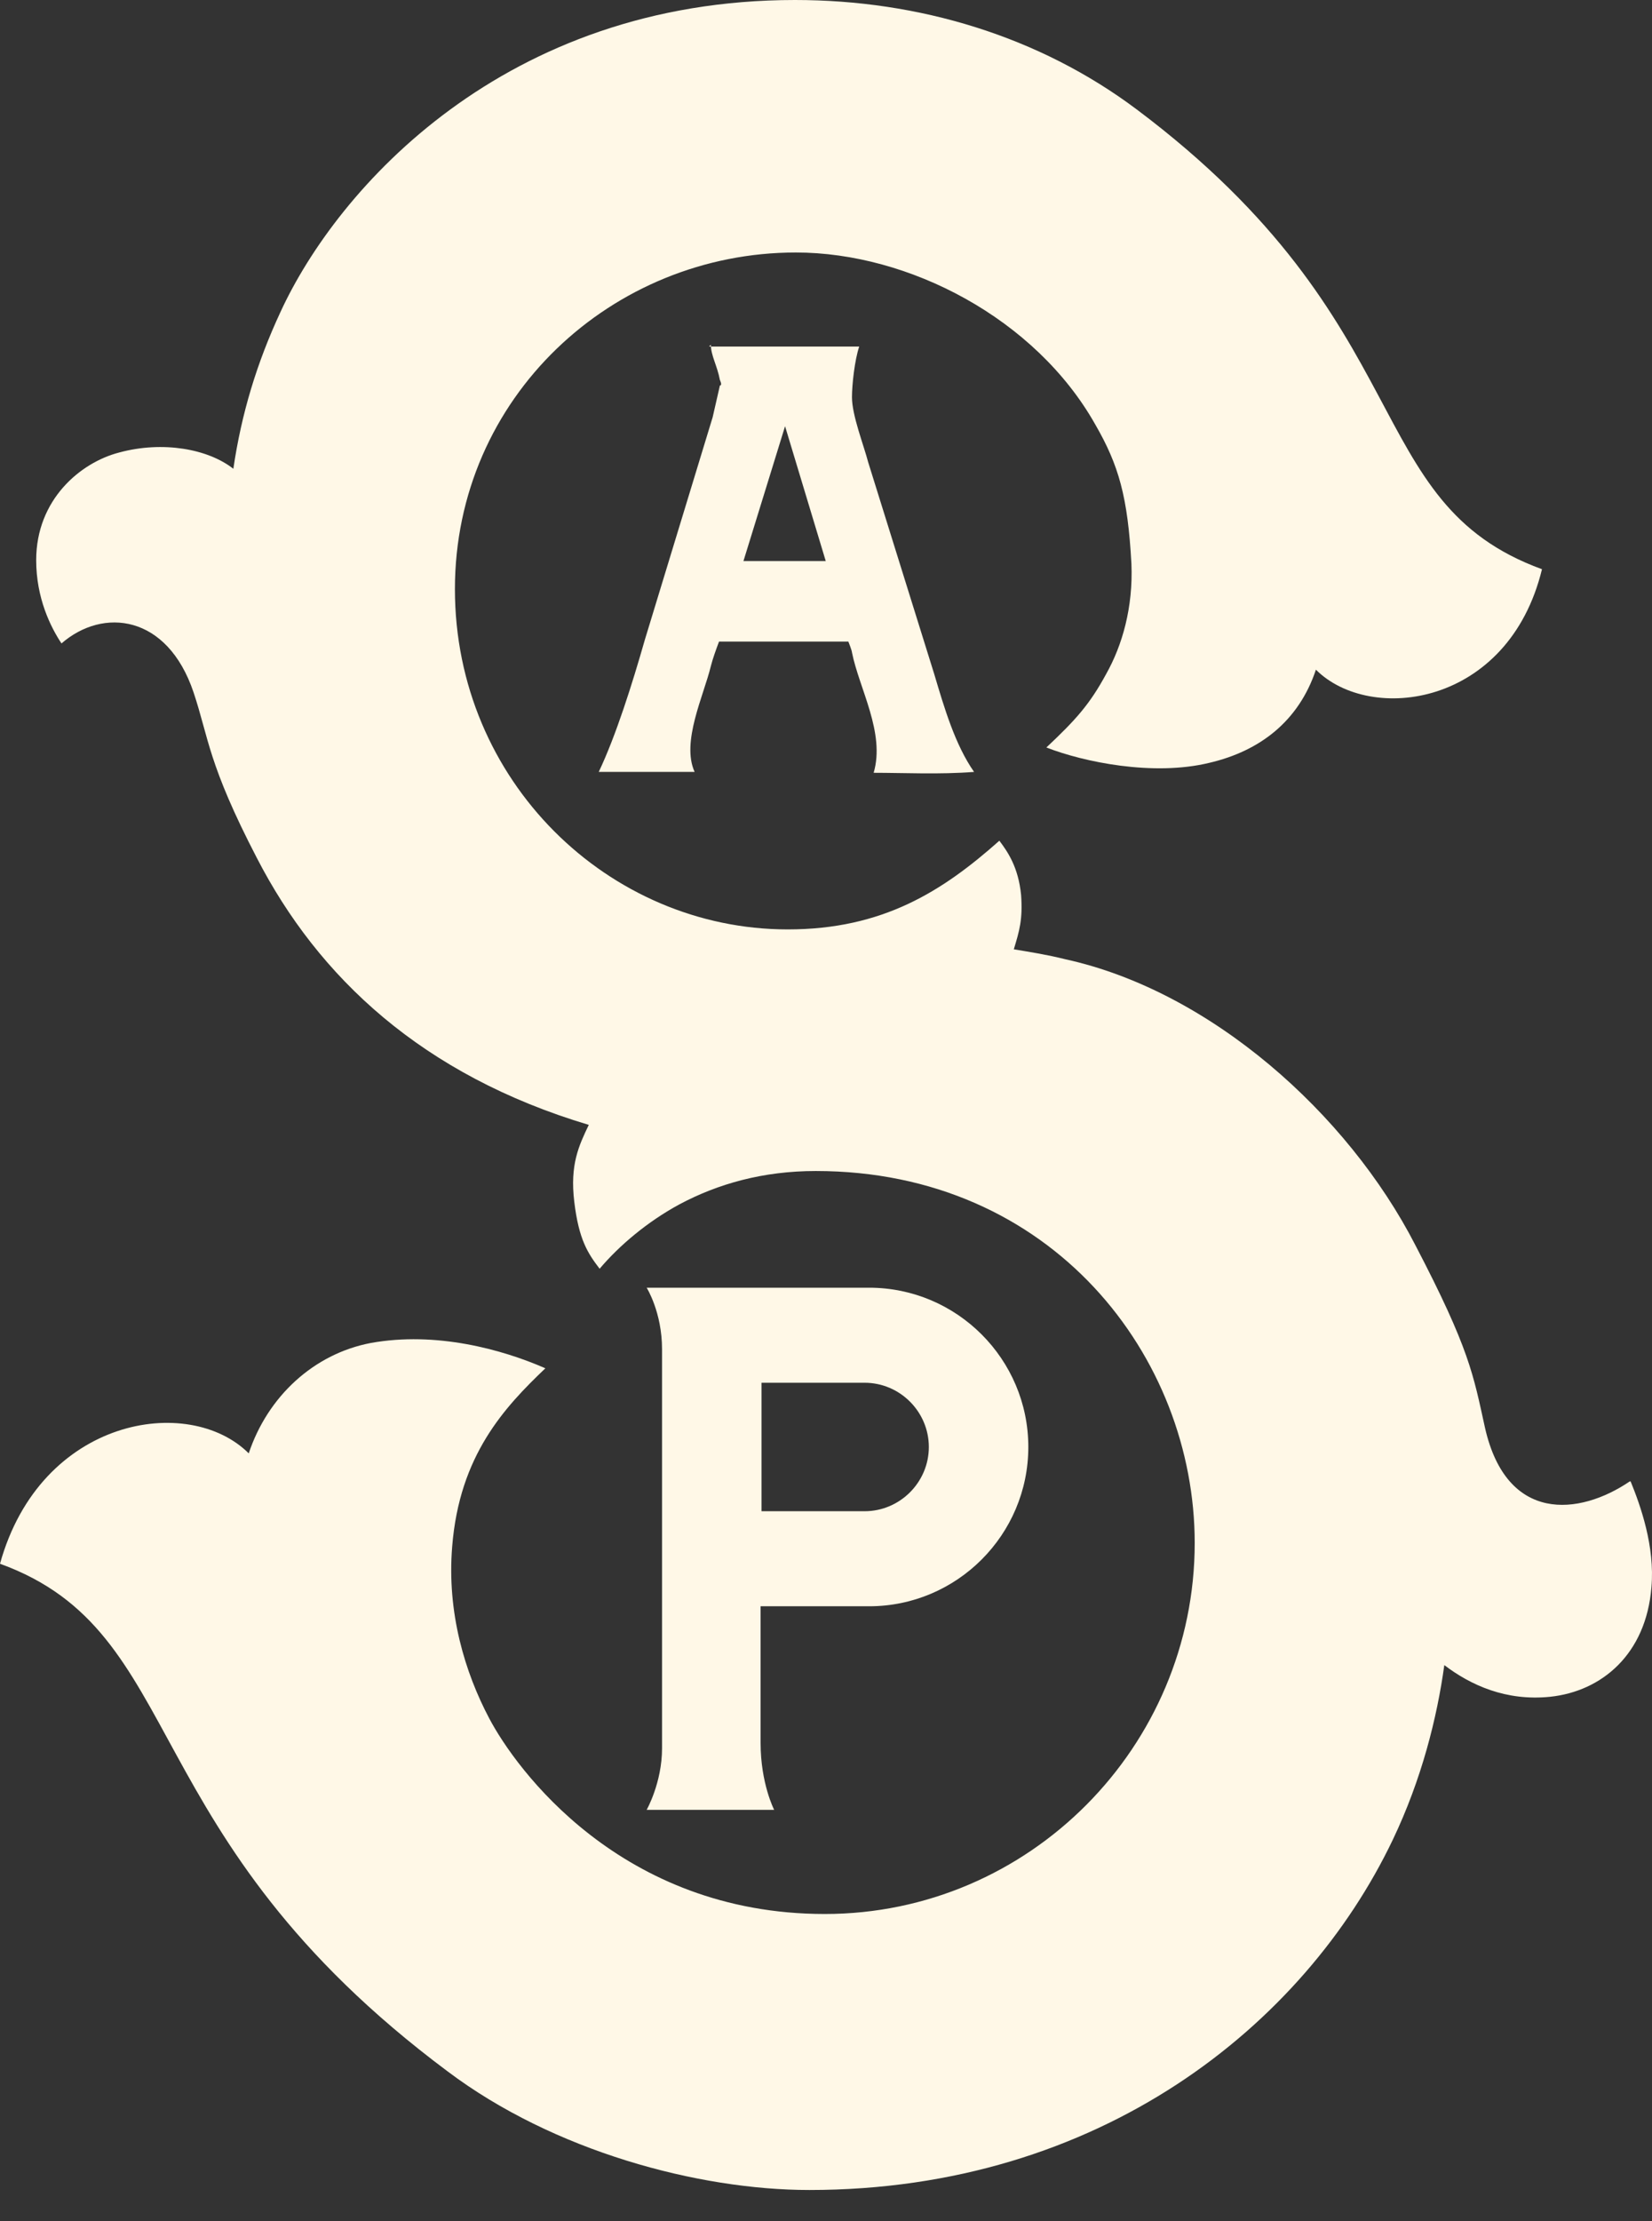 <svg width="32" height="43" viewBox="0 0 32 43" fill="none" xmlns="http://www.w3.org/2000/svg">
<rect x="0" y="0" width="32" height="43" fill="#333333" stroke="none"/>
<path d="M31.569 28.678C30.587 29.344 29.186 29.484 28.766 27.644C28.538 26.611 28.468 26.12 27.417 24.106C26.103 21.548 23.44 19.183 20.637 18.57C20.287 18.482 19.954 18.43 19.638 18.377C19.744 18.027 19.814 17.799 19.779 17.326C19.726 16.783 19.516 16.485 19.358 16.275C18.254 17.256 17.098 17.992 15.259 17.992C11.79 17.992 8.812 15.119 8.812 11.405C8.812 7.691 11.86 4.888 15.416 4.888C17.606 4.888 20.059 6.167 21.215 8.216C21.671 9.005 21.846 9.618 21.916 10.914C21.951 11.755 21.741 12.491 21.425 13.051C21.11 13.63 20.847 13.927 20.269 14.47C20.987 14.751 22.336 15.031 23.422 14.768C24.403 14.54 25.157 13.962 25.49 12.964C26.541 14.015 29.221 13.682 29.869 11.019C26.313 9.723 27.574 6.289 22.021 2.12C20.129 0.701 17.799 0 15.399 0C9.775 0 6.534 3.644 5.431 6.044C4.975 7.025 4.677 8.006 4.52 9.075C4.029 8.689 3.153 8.532 2.312 8.759C1.559 8.952 0.701 9.67 0.701 10.844C0.701 11.58 0.981 12.14 1.191 12.456C1.997 11.755 3.241 11.895 3.749 13.402C4.047 14.295 4.029 14.786 4.975 16.608C6.167 18.92 8.181 20.812 11.405 21.776C11.212 22.179 11.037 22.547 11.124 23.265C11.212 24 11.387 24.263 11.615 24.561C12 24.106 12.543 23.65 13.156 23.317C13.91 22.914 14.786 22.669 15.802 22.669C20.392 22.669 23.142 26.278 23.142 29.869C23.142 33.811 19.936 37.052 15.977 37.052C12.018 37.052 9.986 34.231 9.478 33.268C9.005 32.374 8.654 31.218 8.759 29.939C8.899 28.17 9.775 27.241 10.564 26.488C9.723 26.12 8.444 25.77 7.183 25.998C6.079 26.208 5.186 27.031 4.818 28.135C3.661 26.979 0.788 27.434 0 30.272C3.679 31.604 2.54 35.528 8.672 40.1C10.721 41.642 13.524 42.395 15.679 42.395C21.303 42.395 25.262 39.207 26.979 35.615C27.539 34.442 27.837 33.25 27.977 32.234C28.485 32.62 29.169 32.935 30.027 32.847C31.026 32.742 31.884 32.024 31.989 30.728C32.059 29.939 31.779 29.151 31.586 28.678H31.569Z" fill="#FFF8E7"/>
<path d="M13.77 6.674C13.77 6.884 13.893 7.077 13.945 7.357C13.945 7.357 13.998 7.462 13.945 7.462L13.805 8.075L12.491 12.385C12.246 13.243 11.931 14.242 11.598 14.943H13.455C13.192 14.364 13.63 13.471 13.77 12.893C13.805 12.753 13.875 12.56 13.928 12.42H16.433C16.433 12.42 16.503 12.595 16.503 12.63C16.643 13.331 17.151 14.189 16.923 14.96C17.501 14.96 18.202 14.995 18.868 14.943C18.5 14.417 18.29 13.699 18.097 13.051L16.818 8.951C16.731 8.618 16.503 8.04 16.503 7.69C16.503 7.445 16.555 6.972 16.643 6.709H13.735L13.77 6.674ZM15.207 8.251L15.995 10.861H14.401L15.207 8.251ZM16.853 24.928C16.275 24.928 15.469 24.928 14.751 24.928H12.526C12.526 24.928 12.824 25.401 12.824 26.119V33.845C12.824 34.511 12.526 35.036 12.526 35.036H14.996C14.996 35.036 14.733 34.528 14.733 33.74V31.095H16.836C18.535 31.095 19.919 29.711 19.919 28.012C19.919 26.312 18.535 24.928 16.836 24.928H16.853ZM16.748 29.255H14.751V26.768C15.399 26.768 16.398 26.768 16.748 26.768C17.431 26.768 17.992 27.328 17.992 28.012C17.992 28.695 17.431 29.255 16.748 29.255Z" fill="#FFF8E7"/>
</svg>
